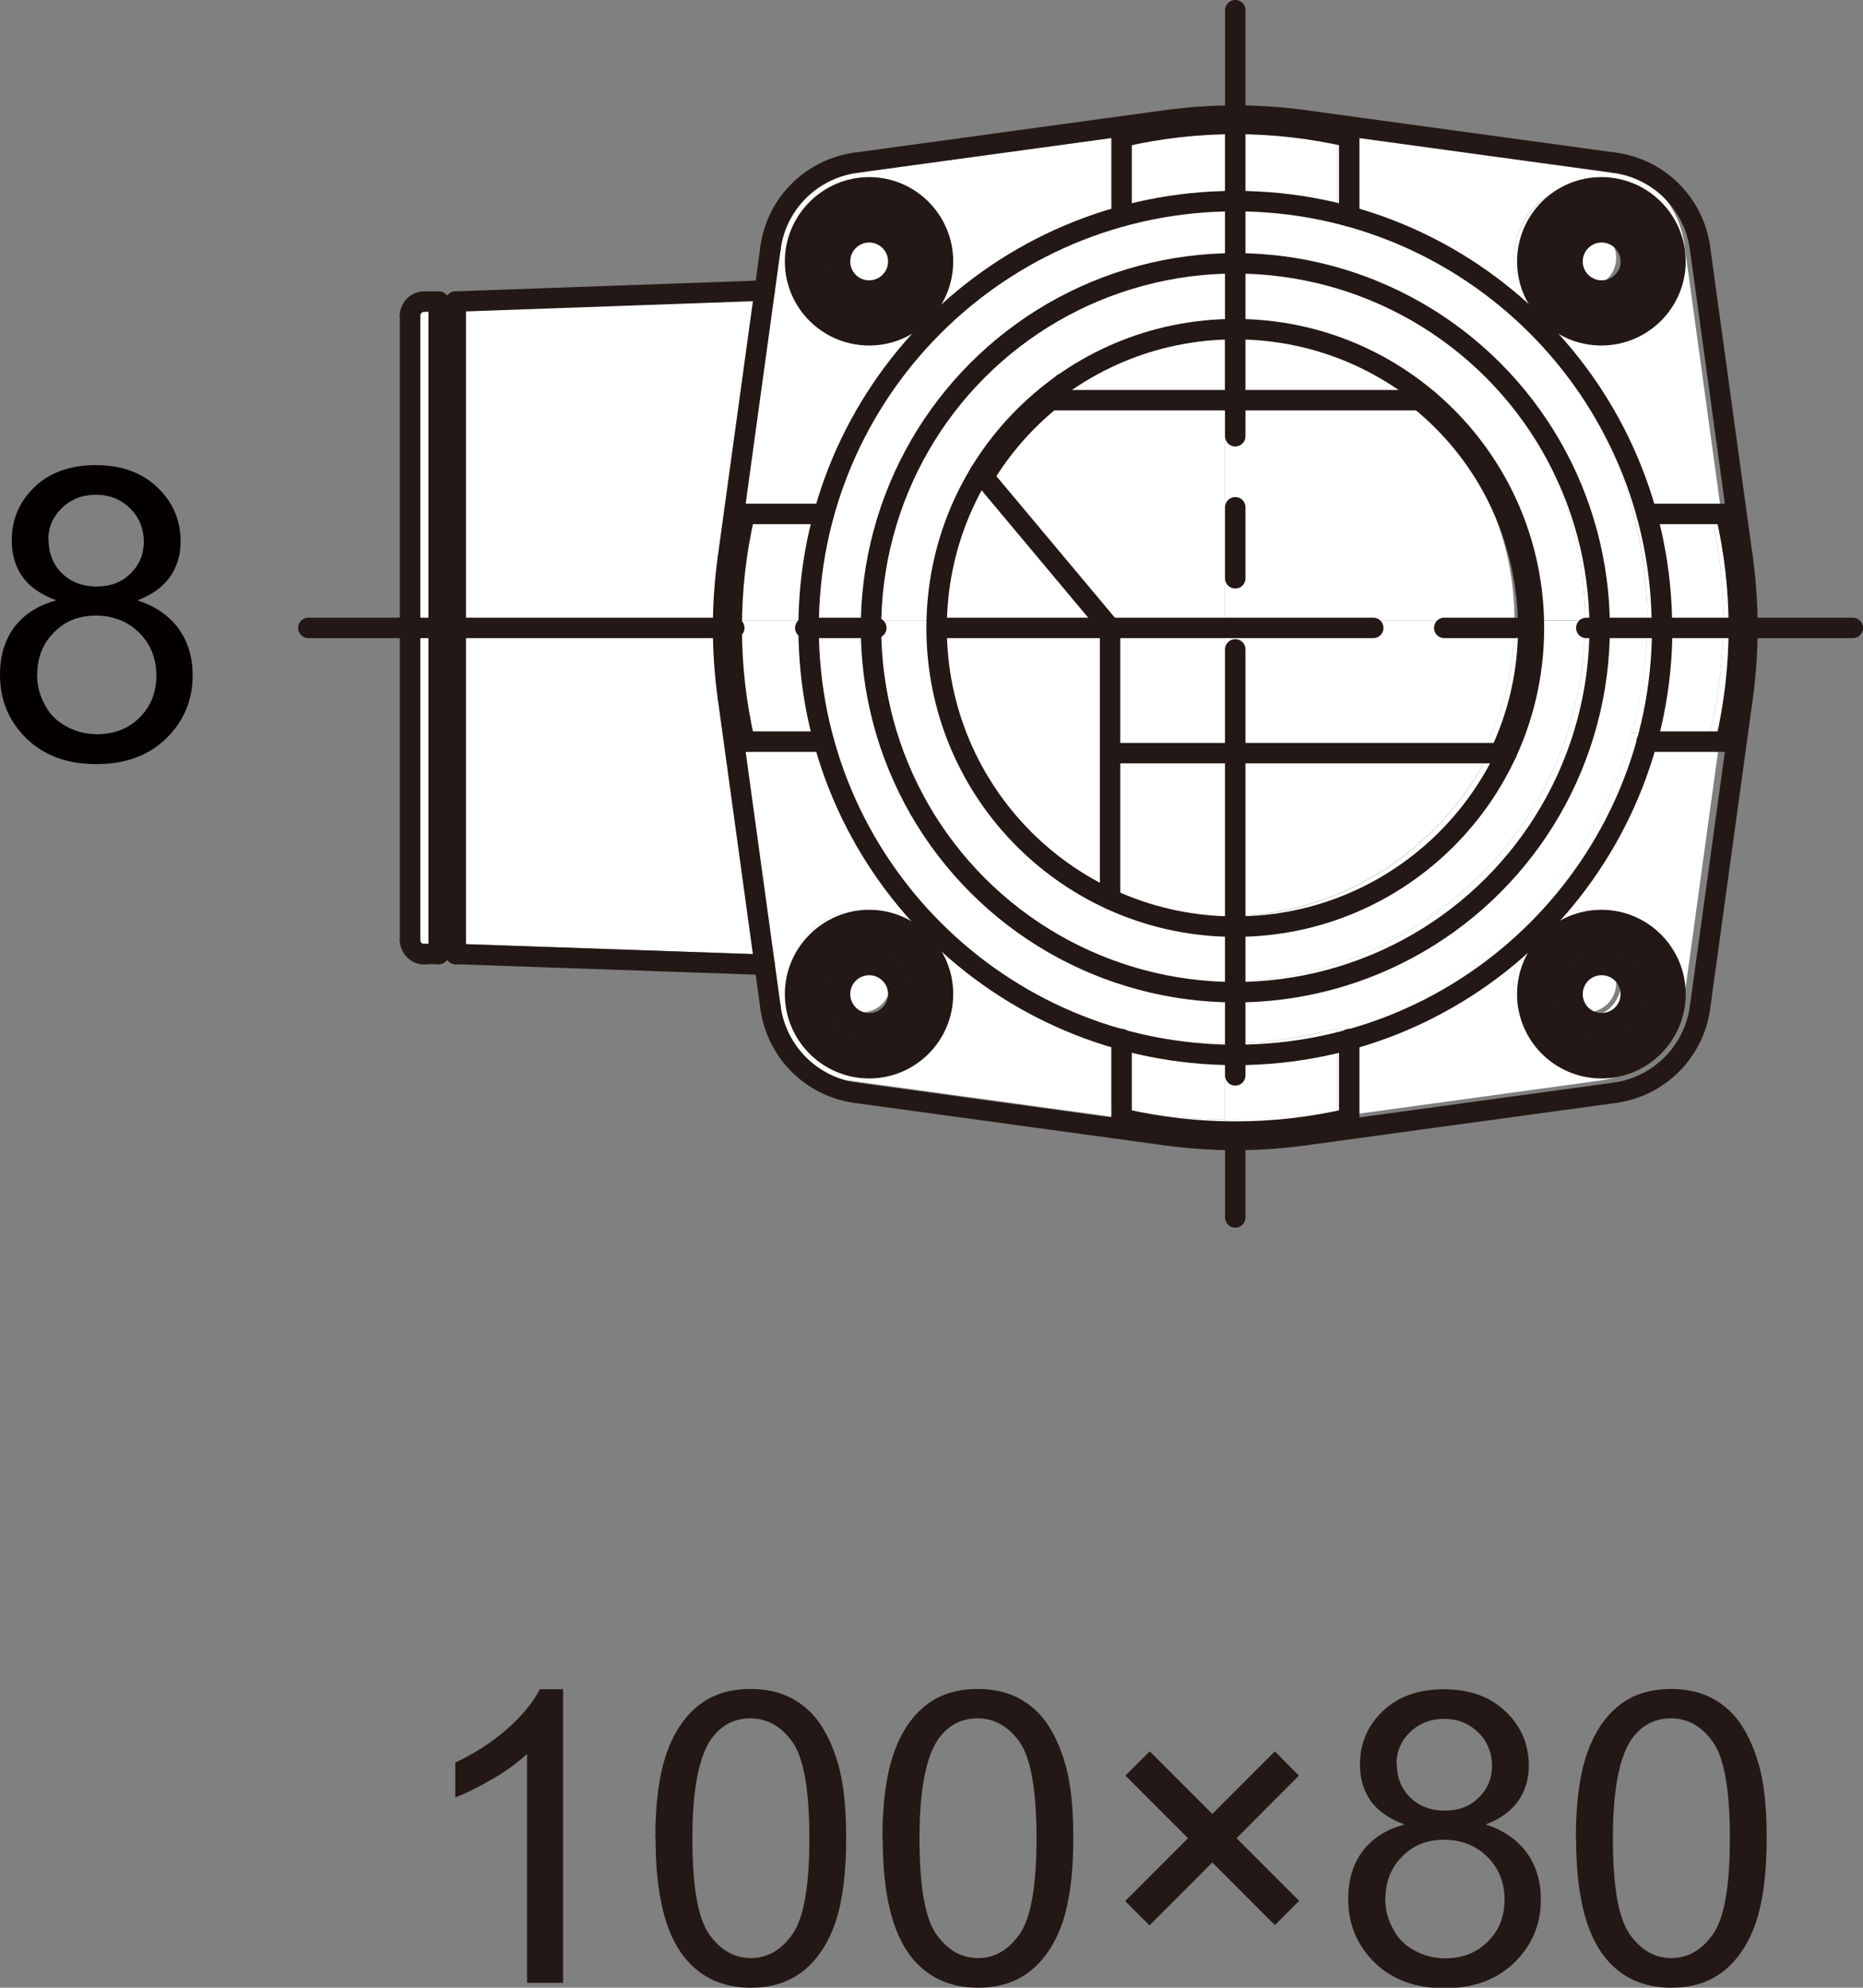 <?xml version="1.0" encoding="UTF-8"?><svg id="_レイヤー_2" xmlns="http://www.w3.org/2000/svg" width="72.92" height="77.78" viewBox="0 0 72.92 77.78"><rect x="0" y="0" width="72.92" height="77.78" fill="#808080" stroke="none"/><defs><style>.cls-1,.cls-2{fill:none;stroke:#231815;stroke-linecap:round;stroke-linejoin:round;stroke-width:.8px;}.cls-3{fill:#231815;}.cls-3,.cls-4,.cls-5{stroke-width:0px;}.cls-4{fill:#040000;}.cls-5{fill:#fff;}.cls-2{stroke-dasharray:0 0 0 0 16.67 2.78 2.78 2.78;}</style></defs><g id="TX"><path class="cls-5" d="m32.6,38.47c0-.63.51-1.14,1.14-1.14s1.12.51,1.12,1.14-.49,1.14-1.12,1.14-1.14-.51-1.14-1.14Z"/><path class="cls-5" d="m31.99,37.3c.39-.55,1.02-.92,1.75-.92h.08c.69.02,1.27.37,1.65.9l.22.37c.1.25.16.53.16.82s-.06.57-.16.82l-.22.37c-.37.55-1.02.9-1.72.9h-.08c-.69-.02-1.29-.39-1.67-.92l-.2-.35c-.1-.25-.16-.53-.16-.82s.06-.57.16-.82l.2-.35Zm1.75-.16c-.73,0-1.33.61-1.33,1.33s.61,1.33,1.33,1.33,1.31-.61,1.31-1.33-.59-1.33-1.31-1.33Z"/><path class="cls-5" d="m31.8,37.65l-.49.82.49.82.2.35.53.92h1.14s.08,0,.08,0h1.22s.51-.9.51-.9l.22-.37.47-.82-.47-.82-.22-.37-.51-.9h-1.14s-.08,0-.08,0h-1.22s-.53.92-.53.92l-.2.35Zm1.94,3.68c-1.59,0-2.86-1.27-2.86-2.86,0-1.59,1.27-2.86,2.86-2.86,1.59,0,2.86,1.27,2.86,2.86,0,1.59-1.27,2.86-2.86,2.86Z"/><path class="cls-5" d="m62.12,39.61c-.63,0-1.14-.51-1.14-1.14s.51-1.14,1.14-1.14,1.14.51,1.14,1.14-.51,1.14-1.14,1.14Z"/><path class="cls-5" d="m60.81,38.47c0,.73.59,1.33,1.31,1.33s1.33-.61,1.33-1.33-.61-1.33-1.33-1.33-1.31.61-1.31,1.33Zm-.78,0c0-.29.06-.57.16-.82l.27-.47c.39-.49,1-.8,1.67-.8h.08c.69.02,1.29.39,1.67.92l.2.35c.1.25.16.53.16.82s-.06.57-.16.82l-.2.35c-.39.55-1.02.92-1.75.92h-.08c-.69-.02-1.27-.37-1.65-.9l-.21-.37c-.1-.25-.16-.53-.16-.82Z"/><path class="cls-5" d="m60.18,37.65l-.47.82.47.82.21.37.51.9h1.14s.08,0,.08,0h1.22s.53-.92.53-.92l.2-.35.49-.82-.49-.82-.2-.35-.53-.92h-1.14s-.08,0-.08,0h-1.22s-.45.8-.45.8l-.27.47Zm-.92.82c0-1.59,1.27-2.86,2.86-2.86s2.86,1.27,2.86,2.86-1.27,2.86-2.86,2.86-2.86-1.27-2.86-2.86Z"/><path class="cls-5" d="m62.12,11.23c-.63,0-1.14-.51-1.14-1.14s.51-1.14,1.14-1.14,1.14.51,1.14,1.14-.51,1.14-1.14,1.14Z"/><path class="cls-5" d="m60.81,10.09c0,.73.59,1.31,1.31,1.31s1.33-.59,1.33-1.31-.61-1.33-1.33-1.33-1.31.61-1.31,1.33Zm-.78,0c0-.29.06-.57.16-.82l.21-.37c.37-.55,1.02-.9,1.72-.9h.08c.69.02,1.29.39,1.67.92l.2.35c.1.25.16.53.16.82s-.06.57-.16.82l-.2.35c-.39.55-1.02.92-1.75.92h-.08c-.69-.02-1.27-.37-1.65-.9l-.21-.37c-.1-.25-.16-.53-.16-.82Z"/><path class="cls-5" d="m62.12,12.96c-1.59,0-2.86-1.27-2.86-2.86s1.27-2.86,2.86-2.86c1.59,0,2.86,1.27,2.86,2.86s-1.27,2.86-2.86,2.86Zm-1.94-3.68l-.47.82.47.82.21.37.51.9h1.14s.08,0,.08,0h1.22s.53-.92.53-.92l.2-.35.49-.82-.49-.82-.2-.35-.53-.92h-1.14s-.08,0-.08,0h-1.22s-.51.9-.51.9l-.21.37Z"/><path class="cls-5" d="m32.6,10.09c0-.63.51-1.14,1.14-1.14s1.12.51,1.12,1.14-.49,1.14-1.12,1.14-1.14-.51-1.14-1.14Z"/><path class="cls-5" d="m31.99,8.92c.39-.55,1.02-.92,1.75-.92h.08c.69.02,1.27.37,1.65.9l.22.37c.1.25.16.53.16.82s-.06.57-.16.82l-.22.37c-.37.55-1.02.9-1.72.9h-.08c-.69-.02-1.29-.39-1.67-.92l-.2-.35c-.1-.25-.16-.53-.16-.82s.06-.57.16-.82l.2-.35Zm1.75-.16c-.73,0-1.33.61-1.33,1.33s.61,1.31,1.33,1.31,1.31-.59,1.31-1.31-.59-1.33-1.31-1.33Z"/><path class="cls-5" d="m31.99,11.27l.53.92h1.14s.08,0,.08,0h1.22s.51-.9.51-.9l.22-.37.47-.82-.47-.82-.22-.37-.51-.9h-1.14s-.08,0-.08,0h-1.22s-.53.92-.53.92l-.2.35-.49.82.49.82.2.35Zm-1.12-1.18c0-1.59,1.27-2.86,2.86-2.86,1.59,0,2.86,1.27,2.86,2.86s-1.27,2.86-2.86,2.86c-1.59,0-2.86-1.27-2.86-2.86Z"/><path class="cls-5" d="m52.34,40.24c-1.41.37-2.88.59-4.41.59v-2.43c7.8,0,14.11-6.31,14.11-14.11h2.43c0,1.53-.21,3-.59,4.41-1.55,5.58-5.96,9.99-11.54,11.54Z"/><path class="cls-5" d="m47.93,35.87c6.39,0,11.58-5.19,11.58-11.58h2.53c0,7.8-6.31,14.11-14.11,14.11v-2.53Z"/><path class="cls-5" d="m59.51,24.28c0,6.39-5.19,11.58-11.58,11.58v-6.74s10.27,0,10.27,0c.73-1.55,1.08-3.19,1.08-4.84h.23Z"/><path class="cls-5" d="m59.28,24.28c0,1.65-.35,3.29-1.08,4.84h-10.27s0-4.84,0-4.84h11.35Z"/><path class="cls-5" d="m47.93,29.12v6.74c-1.75,0-3.39-.39-4.86-1.08v-5.67s4.86,0,4.86,0Z"/><rect class="cls-5" x="43.07" y="24.28" width="4.86" height="4.84"/><path class="cls-5" d="m43.07,29.12v5.67c-3.96-1.82-6.72-5.86-6.72-10.51h6.72s0,4.84,0,4.84Z"/><path class="cls-5" d="m47.93,38.4c-7.8,0-14.11-6.31-14.11-14.11h2.53c0,4.65,2.76,8.68,6.72,10.51,1.47.69,3.12,1.08,4.86,1.08v2.53Z"/><path class="cls-5" d="m31.98,28.69c-.37-1.41-.59-2.88-.59-4.41h2.43c0,7.8,6.31,14.11,14.11,14.11v2.43c-1.53,0-3-.21-4.41-.59-5.59-1.55-10-5.96-11.54-11.54Z"/><path class="cls-5" d="m38.19,18.44l4.88,5.84h-6.72c0-2.2.63-4.27,1.68-6.02l.16.18Z"/><path class="cls-5" d="m47.93,15.46v8.82s-4.86,0-4.86,0l-4.88-5.84c.69-1.14,1.55-2.14,2.59-2.98h7.15Z"/><path class="cls-5" d="m55.08,15.46c2.73,2.21,4.2,5.49,4.2,8.82h-11.35s0-8.82,0-8.82h7.15Z"/><path class="cls-5" d="m55.44,15.46h-.35s-7.15,0-7.15,0v-2.76c2.86,0,5.49,1.04,7.51,2.76Z"/><path class="cls-5" d="m47.93,12.7v2.76s-7.15,0-7.15,0c.16-.2.29-.41.43-.61,1.9-1.35,4.21-2.16,6.72-2.16Z"/><path class="cls-5" d="m33.82,24.28c0-7.8,6.31-14.11,14.11-14.11v2.53c-2.51,0-4.82.8-6.72,2.16-1.27.9-2.35,2.06-3.18,3.41-1.06,1.75-1.68,3.82-1.68,6.02h-2.53Z"/><path class="cls-5" d="m47.93,10.17c7.8,0,14.11,6.31,14.11,14.11h-2.53c0-3.53-1.59-6.68-4.07-8.82-2.02-1.72-4.65-2.76-7.51-2.76v-2.53Z"/><path class="cls-5" d="m52.34,8.33c5.58,1.55,9.99,5.96,11.54,11.54.37,1.41.59,2.88.59,4.41h-2.43c0-7.8-6.31-14.11-14.11-14.11v-2.43c1.53,0,3,.22,4.41.59Z"/><path class="cls-5" d="m31.98,19.87c1.55-5.58,5.96-9.99,11.54-11.54,1.41-.37,2.88-.59,4.41-.59v2.43c-7.8,0-14.11,6.31-14.11,14.11h-2.43c0-1.53.22-3,.59-4.41Z"/><path class="cls-5" d="m28.92,19.87h3.06c-.37,1.41-.59,2.88-.59,4.41h-2.98c0-1.49.18-2.96.51-4.41Z"/><path class="cls-5" d="m31.39,24.28c0,1.53.22,3,.59,4.41h-3.06c-.33-1.45-.51-2.92-.51-4.41h2.98Z"/><path class="cls-5" d="m33.21,42.29c-1.71-.23-3.06-1.57-3.29-3.29l-.24-1.67-1.41-10.35c-.14-.9-.2-1.8-.2-2.7h.33c0,1.49.18,2.96.51,4.41h3.06c1.55,5.58,5.96,9.99,11.54,11.54v3.06c1.45.35,2.92.51,4.41.51v.33c-.9,0-1.8-.06-2.71-.2l-12.01-1.65Zm.53-6.68c-1.59,0-2.86,1.27-2.86,2.86,0,1.59,1.27,2.86,2.86,2.86,1.59,0,2.86-1.27,2.86-2.86,0-1.59-1.27-2.86-2.86-2.86Z"/><path class="cls-5" d="m47.93,40.82v2.98c-1.49,0-2.96-.16-4.41-.51v-3.06c1.41.37,2.88.59,4.41.59Z"/><path class="cls-5" d="m52.34,43.3c-1.45.35-2.92.51-4.41.51v-2.98c1.53,0,3-.21,4.41-.59v3.06Z"/><path class="cls-5" d="m62.12,35.61c-1.59,0-2.86,1.27-2.86,2.86s1.27,2.86,2.86,2.86,2.86-1.27,2.86-2.86-1.27-2.86-2.86-2.86Zm-14.19,8.19c1.49,0,2.96-.16,4.41-.51v-3.06c5.58-1.55,9.99-5.96,11.54-11.54h3.06c.33-1.45.51-2.92.51-4.41h.33c0,.9-.06,1.8-.2,2.7l-1.65,12.01c-.24,1.72-1.59,3.06-3.29,3.29l-12.01,1.65c-.9.14-1.8.2-2.7.2v-.33Z"/><path class="cls-5" d="m63.88,28.69c.37-1.41.59-2.88.59-4.41h2.98c0,1.49-.18,2.96-.51,4.41h-3.06Z"/><path class="cls-5" d="m66.94,19.87c.33,1.45.51,2.92.51,4.41h-2.98c0-1.53-.21-3-.59-4.41h3.06Z"/><path class="cls-5" d="m59.26,10.09c0,1.59,1.27,2.86,2.86,2.86,1.59,0,2.86-1.27,2.86-2.86s-1.27-2.86-2.86-2.86c-1.59,0-2.86,1.27-2.86,2.86Zm-6.92-4.82c-1.45-.33-2.92-.51-4.41-.51v-.33c.9,0,1.8.06,2.7.2l12.01,1.65c1.71.24,3.06,1.59,3.29,3.29l1.65,12.01c.14.9.2,1.8.2,2.7h-.33c0-1.49-.18-2.96-.51-4.41h-3.06c-1.55-5.58-5.96-9.99-11.54-11.54v-3.06Z"/><path class="cls-5" d="m47.93,4.76c1.49,0,2.96.18,4.41.51v3.06c-1.41-.37-2.88-.59-4.41-.59v-2.98Z"/><path class="cls-5" d="m47.93,4.76v2.98c-1.53,0-3,.22-4.41.59v-3.06c1.45-.33,2.92-.51,4.41-.51Z"/><path class="cls-5" d="m29.92,9.57c.24-1.71,1.59-3.06,3.29-3.29l12.01-1.65c.9-.14,1.8-.2,2.71-.2v.33c-1.49,0-2.96.18-4.41.51v3.06c-5.59,1.55-10,5.96-11.54,11.54h-3.06c-.33,1.45-.51,2.92-.51,4.41h-.33c0-.9.06-1.8.2-2.7l1.41-10.37.24-1.65Zm3.82-2.33c-1.59,0-2.86,1.27-2.86,2.86,0,1.59,1.27,2.86,2.86,2.86,1.59,0,2.86-1.27,2.86-2.86s-1.27-2.86-2.86-2.86Z"/><path class="cls-5" d="m28.27,26.99l1.41,10.35-11.97-.41v-12.64s10.37,0,10.37,0c0,.9.06,1.8.2,2.7Z"/><path class="cls-5" d="m29.68,11.21l-1.41,10.37c-.14.9-.2,1.8-.2,2.7h-10.37s0-12.64,0-12.64l11.97-.43Z"/><polygon class="cls-5" points="17.71 11.64 17.71 24.28 17.2 24.28 17.2 12.15 17.71 11.64"/><polygon class="cls-5" points="17.71 24.28 17.71 36.93 17.2 36.41 17.2 24.28 17.71 24.28"/><path class="cls-5" d="m17.06,36.41v.51s-.57,0-.57,0c-.29,0-.55-.24-.55-.55v-12.09s1.12,0,1.12,0v12.13Z"/><path class="cls-5" d="m17.06,12.15v12.13s-1.12,0-1.12,0v-12.09c0-.31.25-.55.55-.55h.57s0,.51,0,.51Z"/><path class="cls-3" d="m22.04,77.59h-1.41v-8.96c-.34.32-.78.65-1.33.97-.55.32-1.04.57-1.48.73v-1.36c.79-.37,1.47-.82,2.06-1.34.59-.53,1-1.04,1.25-1.53h.91v11.5Z"/><path class="cls-3" d="m25.65,71.94c0-1.35.14-2.44.42-3.27.28-.83.69-1.46,1.24-1.91.55-.45,1.24-.67,2.07-.67.61,0,1.15.12,1.62.37.46.25.85.6,1.15,1.07.3.47.54,1.03.71,1.7.17.67.26,1.57.26,2.71,0,1.34-.14,2.43-.41,3.25-.28.83-.69,1.46-1.24,1.91-.55.45-1.24.68-2.08.68-1.1,0-1.97-.4-2.6-1.19-.76-.95-1.13-2.5-1.13-4.66Zm1.45,0c0,1.88.22,3.13.66,3.75.44.62.98.93,1.63.93s1.19-.31,1.63-.94c.44-.62.66-1.88.66-3.75s-.22-3.14-.66-3.76c-.44-.62-.99-.93-1.64-.93s-1.16.27-1.55.82c-.48.7-.73,1.99-.73,3.87Z"/><path class="cls-3" d="m34.54,71.94c0-1.35.14-2.44.42-3.27.28-.83.69-1.46,1.24-1.91.55-.45,1.24-.67,2.07-.67.61,0,1.15.12,1.62.37.46.25.85.6,1.15,1.07.3.47.54,1.03.71,1.7.17.67.26,1.57.26,2.71,0,1.34-.14,2.43-.41,3.25-.28.83-.69,1.46-1.24,1.91-.55.45-1.24.68-2.08.68-1.1,0-1.97-.4-2.6-1.19-.76-.95-1.13-2.5-1.13-4.66Zm1.45,0c0,1.88.22,3.13.66,3.75.44.62.98.93,1.63.93s1.19-.31,1.63-.94c.44-.62.66-1.88.66-3.75s-.22-3.14-.66-3.76c-.44-.62-.99-.93-1.64-.93s-1.16.27-1.55.82c-.48.7-.73,1.99-.73,3.87Z"/><path class="cls-3" d="m44.04,74.39l2.46-2.46-2.45-2.45.95-.95,2.45,2.45,2.45-2.45.94.95-2.44,2.45,2.45,2.45-.95.95-2.45-2.45-2.46,2.46-.95-.95Z"/><path class="cls-3" d="m54.95,71.38c-.58-.21-1.02-.52-1.3-.91-.28-.4-.42-.87-.42-1.42,0-.83.3-1.53.9-2.1.6-.57,1.4-.85,2.39-.85s1.8.29,2.41.87c.61.58.91,1.29.91,2.12,0,.53-.14.99-.42,1.39-.28.39-.7.7-1.27.91.7.23,1.24.6,1.61,1.11.37.51.55,1.12.55,1.83,0,.98-.35,1.8-1.04,2.47-.69.67-1.6,1-2.73,1s-2.04-.33-2.73-1c-.69-.67-1.04-1.5-1.04-2.5,0-.74.19-1.37.57-1.87.38-.5.92-.84,1.61-1.03Zm-.73,2.91c0,.4.09.79.29,1.16.19.38.47.67.85.87.38.21.78.31,1.21.31.67,0,1.23-.22,1.66-.65.44-.43.66-.98.66-1.65s-.23-1.24-.68-1.68c-.45-.44-1.01-.66-1.69-.66s-1.21.22-1.64.66c-.44.44-.65.98-.65,1.64Zm.45-5.29c0,.54.17.98.52,1.33.35.34.8.52,1.36.52s.99-.17,1.33-.51c.35-.34.52-.76.52-1.25s-.18-.95-.54-1.3c-.36-.35-.8-.53-1.33-.53s-.98.17-1.34.52c-.35.34-.53.76-.53,1.23Z"/><path class="cls-3" d="m61.68,71.94c0-1.35.14-2.44.42-3.27.28-.83.69-1.46,1.24-1.91.55-.45,1.24-.67,2.07-.67.61,0,1.15.12,1.62.37.46.25.85.6,1.15,1.07.3.47.54,1.03.71,1.7.17.67.26,1.57.26,2.71,0,1.34-.14,2.43-.41,3.25-.28.83-.69,1.46-1.24,1.91-.55.45-1.24.68-2.08.68-1.1,0-1.97-.4-2.6-1.19-.76-.95-1.13-2.5-1.13-4.66Zm1.45,0c0,1.88.22,3.13.66,3.75.44.62.98.93,1.63.93s1.19-.31,1.63-.94c.44-.62.66-1.88.66-3.75s-.22-3.14-.66-3.76c-.44-.62-.99-.93-1.64-.93s-1.16.27-1.55.82c-.48.7-.73,1.99-.73,3.87Z"/><path class="cls-4" d="m2.18,23.48c-.58-.21-1.02-.52-1.3-.91-.28-.4-.42-.87-.42-1.42,0-.83.3-1.53.9-2.1.6-.57,1.4-.85,2.39-.85s1.8.29,2.41.87c.61.58.91,1.29.91,2.12,0,.53-.14.99-.42,1.39-.28.39-.7.7-1.27.91.7.23,1.24.6,1.61,1.11.37.51.55,1.12.55,1.83,0,.98-.35,1.8-1.04,2.47-.69.67-1.6,1-2.73,1s-2.04-.33-2.73-1c-.69-.67-1.04-1.5-1.04-2.5,0-.74.19-1.37.57-1.87.38-.5.92-.84,1.61-1.03Zm-.73,2.91c0,.4.09.79.29,1.16.19.38.47.67.85.87.38.21.78.31,1.21.31.67,0,1.23-.22,1.66-.65.44-.43.66-.98.66-1.65s-.23-1.24-.68-1.68c-.45-.44-1.01-.66-1.69-.66s-1.21.22-1.64.66c-.44.44-.65.98-.65,1.64Zm.45-5.29c0,.54.17.98.52,1.33.35.34.8.52,1.36.52s.99-.17,1.33-.51c.35-.34.52-.76.52-1.25s-.18-.95-.54-1.3c-.36-.35-.8-.53-1.33-.53s-.98.17-1.34.52c-.35.34-.53.76-.53,1.23Z"/><path class="cls-1" d="m65.05,24.57c0-9.23-7.48-16.71-16.7-16.7-9.23,0-16.71,7.48-16.7,16.71s7.48,16.7,16.71,16.7c9.23,0,16.7-7.48,16.7-16.7Z"/><circle class="cls-1" cx="48.35" cy="24.57" r="14.26" transform="translate(-3.21 41.38) rotate(-45)"/><path class="cls-1" d="m60.04,24.57c0-6.46-5.23-11.69-11.69-11.69-6.46,0-11.69,5.23-11.69,11.69s5.23,11.69,11.69,11.69c6.46,0,11.69-5.23,11.69-11.69Z"/><line class="cls-1" x1="29.15" y1="20.11" x2="32.25" y2="20.11"/><line class="cls-1" x1="32.25" y1="29.02" x2="29.15" y2="29.02"/><path class="cls-1" d="m29.15,20.11c-.68,2.93-.68,5.98,0,8.91"/><line class="cls-1" x1="43.9" y1="43.77" x2="43.9" y2="40.66"/><line class="cls-1" x1="52.81" y1="40.66" x2="52.81" y2="43.77"/><path class="cls-1" d="m43.9,43.77c2.93.68,5.98.68,8.91,0"/><line class="cls-1" x1="67.55" y1="29.02" x2="64.45" y2="29.02"/><line class="cls-1" x1="64.45" y1="20.11" x2="67.55" y2="20.11"/><path class="cls-1" d="m67.55,29.02c.68-2.93.68-5.98,0-8.91"/><line class="cls-1" x1="52.81" y1="5.36" x2="52.81" y2="8.47"/><line class="cls-1" x1="43.9" y1="8.47" x2="43.9" y2="5.36"/><path class="cls-1" d="m52.81,5.36c-2.93-.68-5.98-.68-8.91,0"/><line class="cls-1" x1="43.45" y1="29.47" x2="58.97" y2="29.47"/><path class="cls-1" d="m41.6,15.01c-.17.21-.33.42-.48.64"/><path class="cls-1" d="m58.72,29.47c2.25-4.78.96-10.48-3.15-13.81"/><path class="cls-1" d="m41.12,15.66c-1.04.85-1.93,1.87-2.62,3.02"/><line class="cls-1" x1="41.12" y1="15.66" x2="55.92" y2="15.66"/><path class="cls-1" d="m33.49,6.37c-1.73.24-3.1,1.6-3.33,3.33"/><line class="cls-1" x1="30.16" y1="9.7" x2="28.49" y2="21.84"/><path class="cls-1" d="m66.54,9.7c-.24-1.73-1.6-3.09-3.33-3.33"/><path class="cls-1" d="m63.21,42.76c1.73-.24,3.09-1.6,3.33-3.33"/><path class="cls-1" d="m30.16,39.43c.24,1.73,1.6,3.09,3.33,3.33"/><line class="cls-1" x1="30.16" y1="39.43" x2="28.49" y2="27.29"/><line class="cls-1" x1="66.54" y1="39.43" x2="68.21" y2="27.29"/><path class="cls-1" d="m68.21,27.29c.25-1.81.25-3.64,0-5.45"/><line class="cls-1" x1="66.54" y1="9.7" x2="68.21" y2="21.84"/><line class="cls-1" x1="63.21" y1="6.37" x2="51.08" y2="4.71"/><path class="cls-1" d="m51.08,4.71c-1.81-.25-3.64-.25-5.45,0"/><line class="cls-1" x1="33.49" y1="6.37" x2="45.62" y2="4.71"/><line class="cls-1" x1="63.21" y1="42.76" x2="51.08" y2="44.42"/><line class="cls-1" x1="33.49" y1="42.76" x2="45.62" y2="44.42"/><line class="cls-1" x1="17.17" y1="36.81" x2="17.32" y2="36.81"/><line class="cls-1" x1="17.84" y1="37.33" x2="17.32" y2="36.81"/><line class="cls-1" x1="17.17" y1="12.32" x2="17.32" y2="12.32"/><line class="cls-1" x1="17.84" y1="11.8" x2="17.32" y2="12.32"/><line class="cls-1" x1="17.32" y1="12.32" x2="17.32" y2="36.81"/><line class="cls-1" x1="17.84" y1="37.33" x2="17.84" y2="11.8"/><line class="cls-1" x1="16.05" y1="12.35" x2="16.05" y2="36.78"/><line class="cls-1" x1="17.17" y1="37.33" x2="17.17" y2="11.8"/><line class="cls-1" x1="17.17" y1="11.8" x2="16.61" y2="11.8"/><line class="cls-1" x1="17.17" y1="37.33" x2="16.61" y2="37.33"/><path class="cls-1" d="m16.05,36.78c0,.31.25.56.56.56"/><path class="cls-1" d="m16.61,11.8c-.31,0-.56.25-.56.56"/><line class="cls-1" x1="29.93" y1="11.37" x2="17.84" y2="11.8"/><line class="cls-1" x1="29.93" y1="37.75" x2="17.84" y2="37.33"/><path class="cls-1" d="m45.62,44.42c1.81.25,3.64.25,5.45,0"/><path class="cls-1" d="m28.49,21.84c-.25,1.81-.25,3.64,0,5.45"/><line class="cls-1" x1="43.45" y1="24.57" x2="43.45" y2="35.18"/><line class="cls-1" x1="43.45" y1="24.57" x2="38.36" y2="18.49"/><line class="cls-2" x1="48.35" y1=".4" x2="48.35" y2="47.74"/><line class="cls-2" x1="12.07" y1="24.57" x2="72.52" y2="24.57"/><path class="cls-1" d="m65.58,10.23c0-1.6-1.3-2.9-2.9-2.9s-2.9,1.3-2.9,2.9c0,1.6,1.3,2.89,2.9,2.89s2.9-1.3,2.9-2.89Z"/><path class="cls-1" d="m65.58,38.9c0-1.6-1.3-2.9-2.9-2.9s-2.9,1.3-2.9,2.9,1.3,2.9,2.9,2.9,2.9-1.3,2.9-2.9Z"/><path class="cls-1" d="m36.91,10.23c0-1.6-1.3-2.9-2.89-2.9s-2.9,1.3-2.9,2.9c0,1.6,1.3,2.89,2.9,2.89,1.6,0,2.89-1.3,2.89-2.89Z"/><path class="cls-1" d="m36.91,38.9c0-1.6-1.3-2.9-2.89-2.9s-2.9,1.3-2.9,2.9,1.3,2.9,2.9,2.9,2.89-1.3,2.89-2.9Z"/><path class="cls-1" d="m64.8,10.23c0-1.17-.95-2.11-2.12-2.11s-2.12.95-2.12,2.11c0,1.17.95,2.11,2.12,2.11s2.12-.95,2.12-2.11Z"/><line class="cls-1" x1="65.13" y1="10.23" x2="63.9" y2="8.12"/><line class="cls-1" x1="63.9" y1="8.12" x2="61.46" y2="8.12"/><line class="cls-1" x1="61.46" y1="8.12" x2="60.24" y2="10.23"/><line class="cls-1" x1="60.24" y1="10.23" x2="61.46" y2="12.35"/><line class="cls-1" x1="61.46" y1="12.35" x2="63.9" y2="12.35"/><line class="cls-1" x1="63.9" y1="12.35" x2="65.13" y2="10.23"/><path class="cls-1" d="m63.83,10.23c0-.63-.51-1.14-1.14-1.14s-1.14.51-1.14,1.14.51,1.14,1.14,1.14,1.14-.51,1.14-1.14Z"/><path class="cls-1" d="m64.02,10.23c0-.74-.6-1.34-1.34-1.34s-1.34.6-1.34,1.34.6,1.34,1.34,1.34,1.34-.6,1.34-1.34Z"/><path class="cls-1" d="m64.8,38.9c0-1.17-.95-2.12-2.12-2.12-1.17,0-2.12.95-2.12,2.12,0,1.17.95,2.12,2.12,2.12s2.12-.95,2.12-2.12Z"/><line class="cls-1" x1="65.13" y1="38.9" x2="63.9" y2="36.78"/><line class="cls-1" x1="63.9" y1="36.78" x2="61.46" y2="36.78"/><line class="cls-1" x1="61.46" y1="36.78" x2="60.24" y2="38.9"/><line class="cls-1" x1="60.24" y1="38.9" x2="61.46" y2="41.01"/><line class="cls-1" x1="61.46" y1="41.01" x2="63.9" y2="41.01"/><line class="cls-1" x1="63.9" y1="41.01" x2="65.13" y2="38.9"/><path class="cls-1" d="m63.83,38.9c0-.63-.51-1.14-1.14-1.14s-1.14.51-1.14,1.14.51,1.14,1.14,1.14,1.14-.51,1.14-1.14Z"/><path class="cls-1" d="m64.02,38.9c0-.74-.6-1.34-1.34-1.34s-1.34.6-1.34,1.34.6,1.34,1.34,1.34,1.34-.6,1.34-1.34Z"/><path class="cls-1" d="m36.13,10.23c0-1.17-.95-2.11-2.11-2.11s-2.12.95-2.12,2.11.95,2.11,2.12,2.11,2.11-.95,2.11-2.11Z"/><line class="cls-1" x1="31.57" y1="10.23" x2="32.8" y2="8.12"/><line class="cls-1" x1="32.8" y1="8.12" x2="35.24" y2="8.12"/><line class="cls-1" x1="35.24" y1="8.12" x2="36.46" y2="10.23"/><line class="cls-1" x1="36.46" y1="10.23" x2="35.24" y2="12.35"/><line class="cls-1" x1="35.24" y1="12.35" x2="32.8" y2="12.35"/><line class="cls-1" x1="32.8" y1="12.35" x2="31.57" y2="10.23"/><path class="cls-1" d="m35.16,10.23c0-.63-.51-1.14-1.14-1.14s-1.14.51-1.14,1.14.51,1.14,1.14,1.14,1.14-.51,1.14-1.14Z"/><path class="cls-1" d="m35.35,10.23c0-.74-.6-1.34-1.33-1.34s-1.34.6-1.34,1.34.6,1.34,1.34,1.34,1.33-.6,1.33-1.34Z"/><path class="cls-1" d="m36.13,38.9c0-1.17-.95-2.12-2.11-2.12s-2.12.95-2.12,2.12c0,1.17.95,2.12,2.12,2.12s2.11-.95,2.11-2.12Z"/><line class="cls-1" x1="31.57" y1="38.9" x2="32.8" y2="36.78"/><line class="cls-1" x1="32.8" y1="36.78" x2="35.24" y2="36.78"/><line class="cls-1" x1="35.24" y1="36.78" x2="36.46" y2="38.9"/><line class="cls-1" x1="36.46" y1="38.9" x2="35.24" y2="41.01"/><line class="cls-1" x1="35.24" y1="41.01" x2="32.8" y2="41.01"/><line class="cls-1" x1="32.8" y1="41.01" x2="31.57" y2="38.9"/><path class="cls-1" d="m35.16,38.9c0-.63-.51-1.14-1.14-1.14s-1.14.51-1.14,1.14.51,1.14,1.14,1.14,1.14-.51,1.14-1.14Z"/><path class="cls-1" d="m35.35,38.9c0-.74-.6-1.34-1.33-1.34s-1.34.6-1.34,1.34.6,1.34,1.34,1.34,1.33-.6,1.33-1.34Z"/></g></svg>